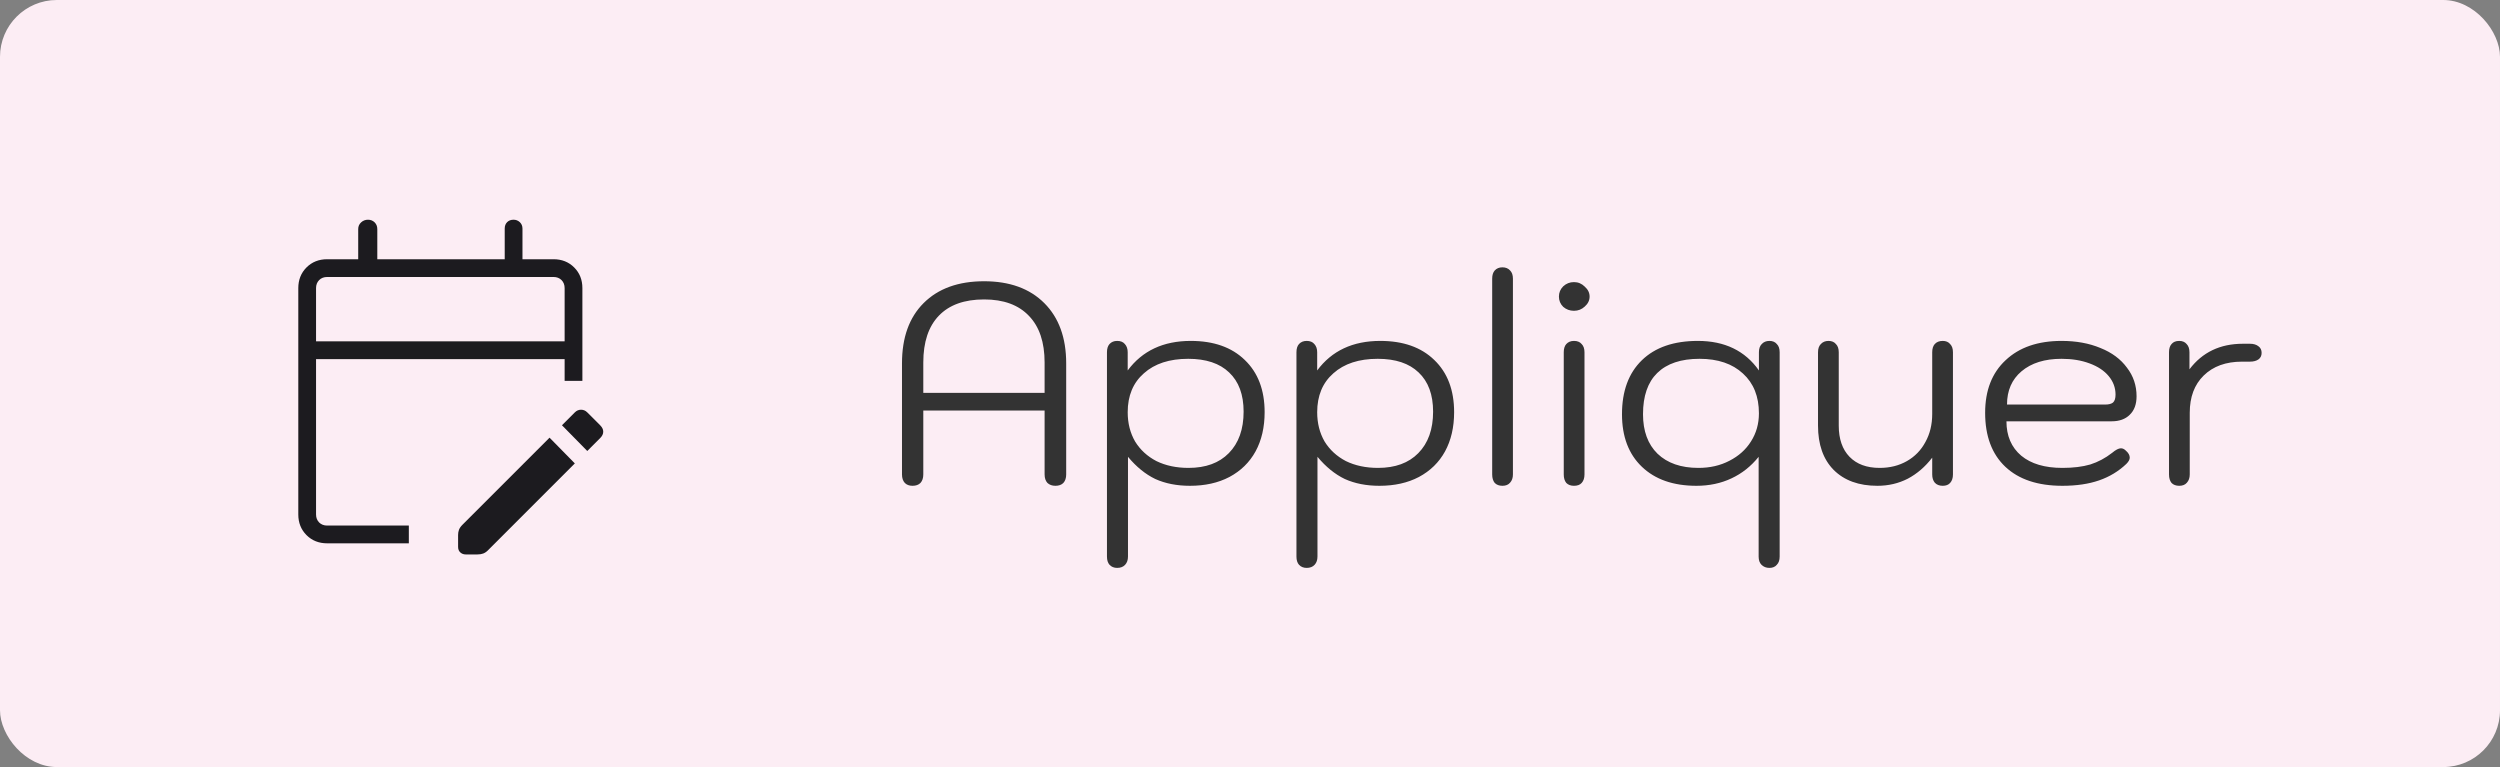 <svg width="88" height="27" viewBox="0 0 88 27" fill="none" xmlns="http://www.w3.org/2000/svg">
<rect x="0" y="0" width="88" height="27" fill="#808080" stroke="none"/>
<rect width="88" height="27" rx="2" fill="#FCEDF4"/>
<mask id="mask0_4597_97071" style="mask-type:alpha" maskUnits="userSpaceOnUse" x="8" y="6" width="15" height="15">
<rect x="8" y="6" width="15" height="15" fill="#D9D9D9"/>
</mask>
<g mask="url(#mask0_4597_97071)">
<path d="M11.516 19.125C11.224 19.125 10.982 19.029 10.789 18.836C10.597 18.643 10.5 18.401 10.5 18.109V10.141C10.5 9.849 10.597 9.607 10.789 9.414C10.982 9.221 11.224 9.125 11.516 9.125H12.609V8.062C12.609 7.969 12.643 7.891 12.711 7.828C12.778 7.766 12.859 7.734 12.953 7.734C13.047 7.734 13.125 7.766 13.188 7.828C13.25 7.891 13.281 7.969 13.281 8.062V9.125H17.766V8.047C17.766 7.953 17.794 7.878 17.851 7.82C17.909 7.763 17.984 7.734 18.078 7.734C18.162 7.734 18.234 7.763 18.297 7.82C18.359 7.878 18.391 7.953 18.391 8.047V9.125H19.484C19.776 9.125 20.018 9.221 20.211 9.414C20.404 9.607 20.5 9.849 20.5 10.141V13.406H19.875V12.641H11.125V18.109C11.125 18.224 11.162 18.318 11.234 18.391C11.307 18.463 11.401 18.5 11.516 18.5H14.391V19.125H11.516ZM11.125 12.016H19.875V10.141C19.875 10.026 19.838 9.932 19.766 9.859C19.693 9.786 19.599 9.75 19.484 9.75H11.516C11.401 9.75 11.307 9.786 11.234 9.859C11.162 9.932 11.125 10.026 11.125 10.141V12.016ZM20.672 15.875L19.781 14.969L20.234 14.516C20.297 14.453 20.37 14.422 20.453 14.422C20.537 14.422 20.609 14.453 20.672 14.516L21.125 14.969C21.198 15.042 21.234 15.117 21.234 15.196C21.234 15.274 21.198 15.349 21.125 15.422L20.672 15.875ZM16.125 19.25V18.828C16.125 18.766 16.135 18.706 16.156 18.649C16.177 18.591 16.219 18.531 16.281 18.469L19.344 15.406L20.234 16.312L17.172 19.375C17.12 19.427 17.065 19.463 17.008 19.484C16.951 19.505 16.885 19.516 16.812 19.516H16.391C16.318 19.516 16.255 19.492 16.203 19.445C16.151 19.398 16.125 19.333 16.125 19.25Z" fill="#1C1B1F"/>
</g>
<path d="M32.12 17.1C32.007 17.1 31.917 17.067 31.85 17C31.783 16.927 31.75 16.827 31.75 16.7V12.79C31.75 11.883 32.003 11.177 32.51 10.67C33.023 10.157 33.733 9.9 34.64 9.9C35.54 9.9 36.247 10.157 36.76 10.67C37.273 11.183 37.53 11.89 37.53 12.79V16.7C37.53 16.827 37.497 16.927 37.43 17C37.363 17.067 37.27 17.1 37.15 17.1C37.037 17.1 36.943 17.067 36.87 17C36.803 16.927 36.77 16.827 36.77 16.7V14.45H32.5V16.7C32.5 16.827 32.467 16.927 32.4 17C32.333 17.067 32.24 17.1 32.12 17.1ZM36.77 13.83V12.76C36.77 12.047 36.587 11.5 36.22 11.12C35.853 10.733 35.327 10.54 34.64 10.54C33.947 10.54 33.417 10.73 33.05 11.11C32.683 11.49 32.5 12.04 32.5 12.76V13.83H36.77ZM39.325 19.99C39.212 19.99 39.122 19.953 39.055 19.88C38.995 19.813 38.965 19.717 38.965 19.59V12.4C38.965 12.273 38.995 12.177 39.055 12.11C39.122 12.037 39.212 12 39.325 12C39.445 12 39.535 12.037 39.595 12.11C39.662 12.183 39.695 12.28 39.695 12.4V13.04C40.209 12.347 40.949 12 41.915 12C42.722 12 43.355 12.223 43.815 12.67C44.282 13.117 44.515 13.73 44.515 14.51C44.515 15.037 44.409 15.497 44.195 15.89C43.982 16.277 43.675 16.577 43.275 16.79C42.882 16.997 42.419 17.1 41.885 17.1C41.425 17.1 41.019 17.02 40.665 16.86C40.319 16.693 39.999 16.433 39.705 16.08V19.59C39.705 19.71 39.672 19.807 39.605 19.88C39.539 19.953 39.445 19.99 39.325 19.99ZM41.835 16.47C42.442 16.47 42.915 16.297 43.255 15.95C43.602 15.597 43.775 15.11 43.775 14.49C43.775 13.89 43.605 13.43 43.265 13.11C42.932 12.79 42.452 12.63 41.825 12.63C41.165 12.63 40.645 12.8 40.265 13.14C39.885 13.473 39.695 13.93 39.695 14.51C39.695 14.897 39.782 15.24 39.955 15.54C40.135 15.833 40.385 16.063 40.705 16.23C41.032 16.39 41.409 16.47 41.835 16.47ZM45.995 19.99C45.882 19.99 45.792 19.953 45.725 19.88C45.665 19.813 45.635 19.717 45.635 19.59V12.4C45.635 12.273 45.665 12.177 45.725 12.11C45.792 12.037 45.882 12 45.995 12C46.115 12 46.205 12.037 46.265 12.11C46.332 12.183 46.365 12.28 46.365 12.4V13.04C46.879 12.347 47.619 12 48.585 12C49.392 12 50.025 12.223 50.485 12.67C50.952 13.117 51.185 13.73 51.185 14.51C51.185 15.037 51.079 15.497 50.865 15.89C50.652 16.277 50.345 16.577 49.945 16.79C49.552 16.997 49.089 17.1 48.555 17.1C48.095 17.1 47.689 17.02 47.335 16.86C46.989 16.693 46.669 16.433 46.375 16.08V19.59C46.375 19.71 46.342 19.807 46.275 19.88C46.209 19.953 46.115 19.99 45.995 19.99ZM48.505 16.47C49.112 16.47 49.585 16.297 49.925 15.95C50.272 15.597 50.445 15.11 50.445 14.49C50.445 13.89 50.275 13.43 49.935 13.11C49.602 12.79 49.122 12.63 48.495 12.63C47.835 12.63 47.315 12.8 46.935 13.14C46.555 13.473 46.365 13.93 46.365 14.51C46.365 14.897 46.452 15.24 46.625 15.54C46.805 15.833 47.055 16.063 47.375 16.23C47.702 16.39 48.079 16.47 48.505 16.47ZM52.885 17.1C52.772 17.1 52.682 17.067 52.615 17C52.555 16.927 52.525 16.827 52.525 16.7V9.81C52.525 9.683 52.555 9.587 52.615 9.52C52.682 9.447 52.772 9.41 52.885 9.41C52.999 9.41 53.089 9.447 53.155 9.52C53.222 9.587 53.255 9.683 53.255 9.81V16.7C53.255 16.82 53.222 16.917 53.155 16.99C53.095 17.063 53.005 17.1 52.885 17.1ZM55.404 10.94C55.257 10.94 55.131 10.893 55.024 10.8C54.924 10.7 54.874 10.58 54.874 10.44C54.874 10.3 54.924 10.18 55.024 10.08C55.131 9.98 55.257 9.93 55.404 9.93C55.551 9.93 55.677 9.983 55.784 10.09C55.897 10.19 55.954 10.307 55.954 10.44C55.954 10.573 55.897 10.69 55.784 10.79C55.677 10.89 55.551 10.94 55.404 10.94ZM55.404 17.1C55.291 17.1 55.201 17.067 55.134 17C55.074 16.927 55.044 16.827 55.044 16.7V12.4C55.044 12.273 55.074 12.177 55.134 12.11C55.201 12.037 55.291 12 55.404 12C55.524 12 55.614 12.037 55.674 12.11C55.741 12.177 55.774 12.273 55.774 12.4V16.7C55.774 16.827 55.741 16.927 55.674 17C55.614 17.067 55.524 17.1 55.404 17.1ZM62.284 19.99C62.171 19.99 62.077 19.953 62.004 19.88C61.937 19.813 61.904 19.717 61.904 19.59V16.08C61.637 16.413 61.317 16.667 60.944 16.84C60.577 17.013 60.167 17.1 59.714 17.1C58.901 17.1 58.261 16.877 57.794 16.43C57.327 15.983 57.094 15.367 57.094 14.58C57.094 13.767 57.327 13.133 57.794 12.68C58.261 12.227 58.917 12 59.764 12C60.711 12 61.427 12.347 61.914 13.04V12.4C61.914 12.273 61.947 12.177 62.014 12.11C62.081 12.037 62.171 12 62.284 12C62.397 12 62.484 12.037 62.544 12.11C62.611 12.177 62.644 12.273 62.644 12.4V19.59C62.644 19.717 62.611 19.813 62.544 19.88C62.484 19.953 62.397 19.99 62.284 19.99ZM59.784 16.47C60.191 16.47 60.554 16.387 60.874 16.22C61.201 16.053 61.454 15.827 61.634 15.54C61.821 15.247 61.914 14.917 61.914 14.55C61.914 13.957 61.727 13.49 61.354 13.15C60.981 12.803 60.471 12.63 59.824 12.63C59.171 12.63 58.674 12.797 58.334 13.13C58.001 13.457 57.834 13.94 57.834 14.58C57.834 15.173 58.004 15.637 58.344 15.97C58.691 16.303 59.171 16.47 59.784 16.47ZM66.084 17.1C65.431 17.1 64.917 16.913 64.544 16.54C64.177 16.167 63.994 15.647 63.994 14.98V12.4C63.994 12.273 64.027 12.177 64.094 12.11C64.161 12.037 64.251 12 64.364 12C64.477 12 64.564 12.037 64.624 12.11C64.691 12.177 64.724 12.273 64.724 12.4V14.98C64.724 15.453 64.851 15.82 65.104 16.08C65.357 16.34 65.711 16.47 66.164 16.47C66.524 16.47 66.844 16.39 67.124 16.23C67.404 16.07 67.621 15.847 67.774 15.56C67.934 15.273 68.014 14.943 68.014 14.57V12.4C68.014 12.273 68.044 12.177 68.104 12.11C68.171 12.037 68.264 12 68.384 12C68.497 12 68.584 12.037 68.644 12.11C68.711 12.177 68.744 12.273 68.744 12.4V16.7C68.744 16.827 68.711 16.927 68.644 17C68.584 17.067 68.497 17.1 68.384 17.1C68.264 17.1 68.171 17.063 68.104 16.99C68.044 16.917 68.014 16.82 68.014 16.7V16.11C67.767 16.43 67.481 16.677 67.154 16.85C66.827 17.017 66.471 17.1 66.084 17.1ZM72.597 17.1C71.731 17.1 71.061 16.877 70.587 16.43C70.114 15.983 69.877 15.35 69.877 14.53C69.877 13.743 70.117 13.127 70.597 12.68C71.077 12.227 71.734 12 72.567 12C73.081 12 73.537 12.083 73.937 12.25C74.337 12.41 74.647 12.64 74.867 12.94C75.094 13.233 75.207 13.57 75.207 13.95C75.207 14.23 75.127 14.447 74.967 14.6C74.814 14.753 74.601 14.83 74.327 14.83H70.627C70.627 15.343 70.801 15.747 71.147 16.04C71.494 16.327 71.977 16.47 72.597 16.47C72.977 16.47 73.304 16.43 73.577 16.35C73.851 16.263 74.107 16.127 74.347 15.94C74.474 15.833 74.577 15.78 74.657 15.78C74.717 15.78 74.774 15.807 74.827 15.86C74.921 15.94 74.967 16.023 74.967 16.11C74.967 16.177 74.927 16.25 74.847 16.33C74.574 16.59 74.254 16.783 73.887 16.91C73.521 17.037 73.091 17.1 72.597 17.1ZM74.107 14.24C74.227 14.24 74.317 14.217 74.377 14.17C74.437 14.117 74.467 14.023 74.467 13.89C74.467 13.65 74.387 13.433 74.227 13.24C74.067 13.047 73.841 12.897 73.547 12.79C73.261 12.683 72.934 12.63 72.567 12.63C71.974 12.63 71.504 12.777 71.157 13.07C70.817 13.357 70.647 13.747 70.647 14.24H74.107ZM76.709 17.1C76.595 17.1 76.505 17.067 76.439 17C76.379 16.927 76.349 16.827 76.349 16.7V12.4C76.349 12.273 76.379 12.177 76.439 12.11C76.499 12.037 76.589 12 76.709 12C76.822 12 76.909 12.037 76.969 12.11C77.035 12.177 77.069 12.273 77.069 12.4V13C77.522 12.4 78.149 12.1 78.949 12.1H79.199C79.325 12.1 79.425 12.13 79.499 12.19C79.572 12.243 79.609 12.32 79.609 12.42C79.609 12.52 79.572 12.597 79.499 12.65C79.425 12.703 79.325 12.73 79.199 12.73H78.919C78.352 12.73 77.902 12.893 77.569 13.22C77.242 13.54 77.079 13.977 77.079 14.53V16.7C77.079 16.82 77.045 16.917 76.979 16.99C76.919 17.063 76.829 17.1 76.709 17.1Z" fill="#333333"/>
</svg>
